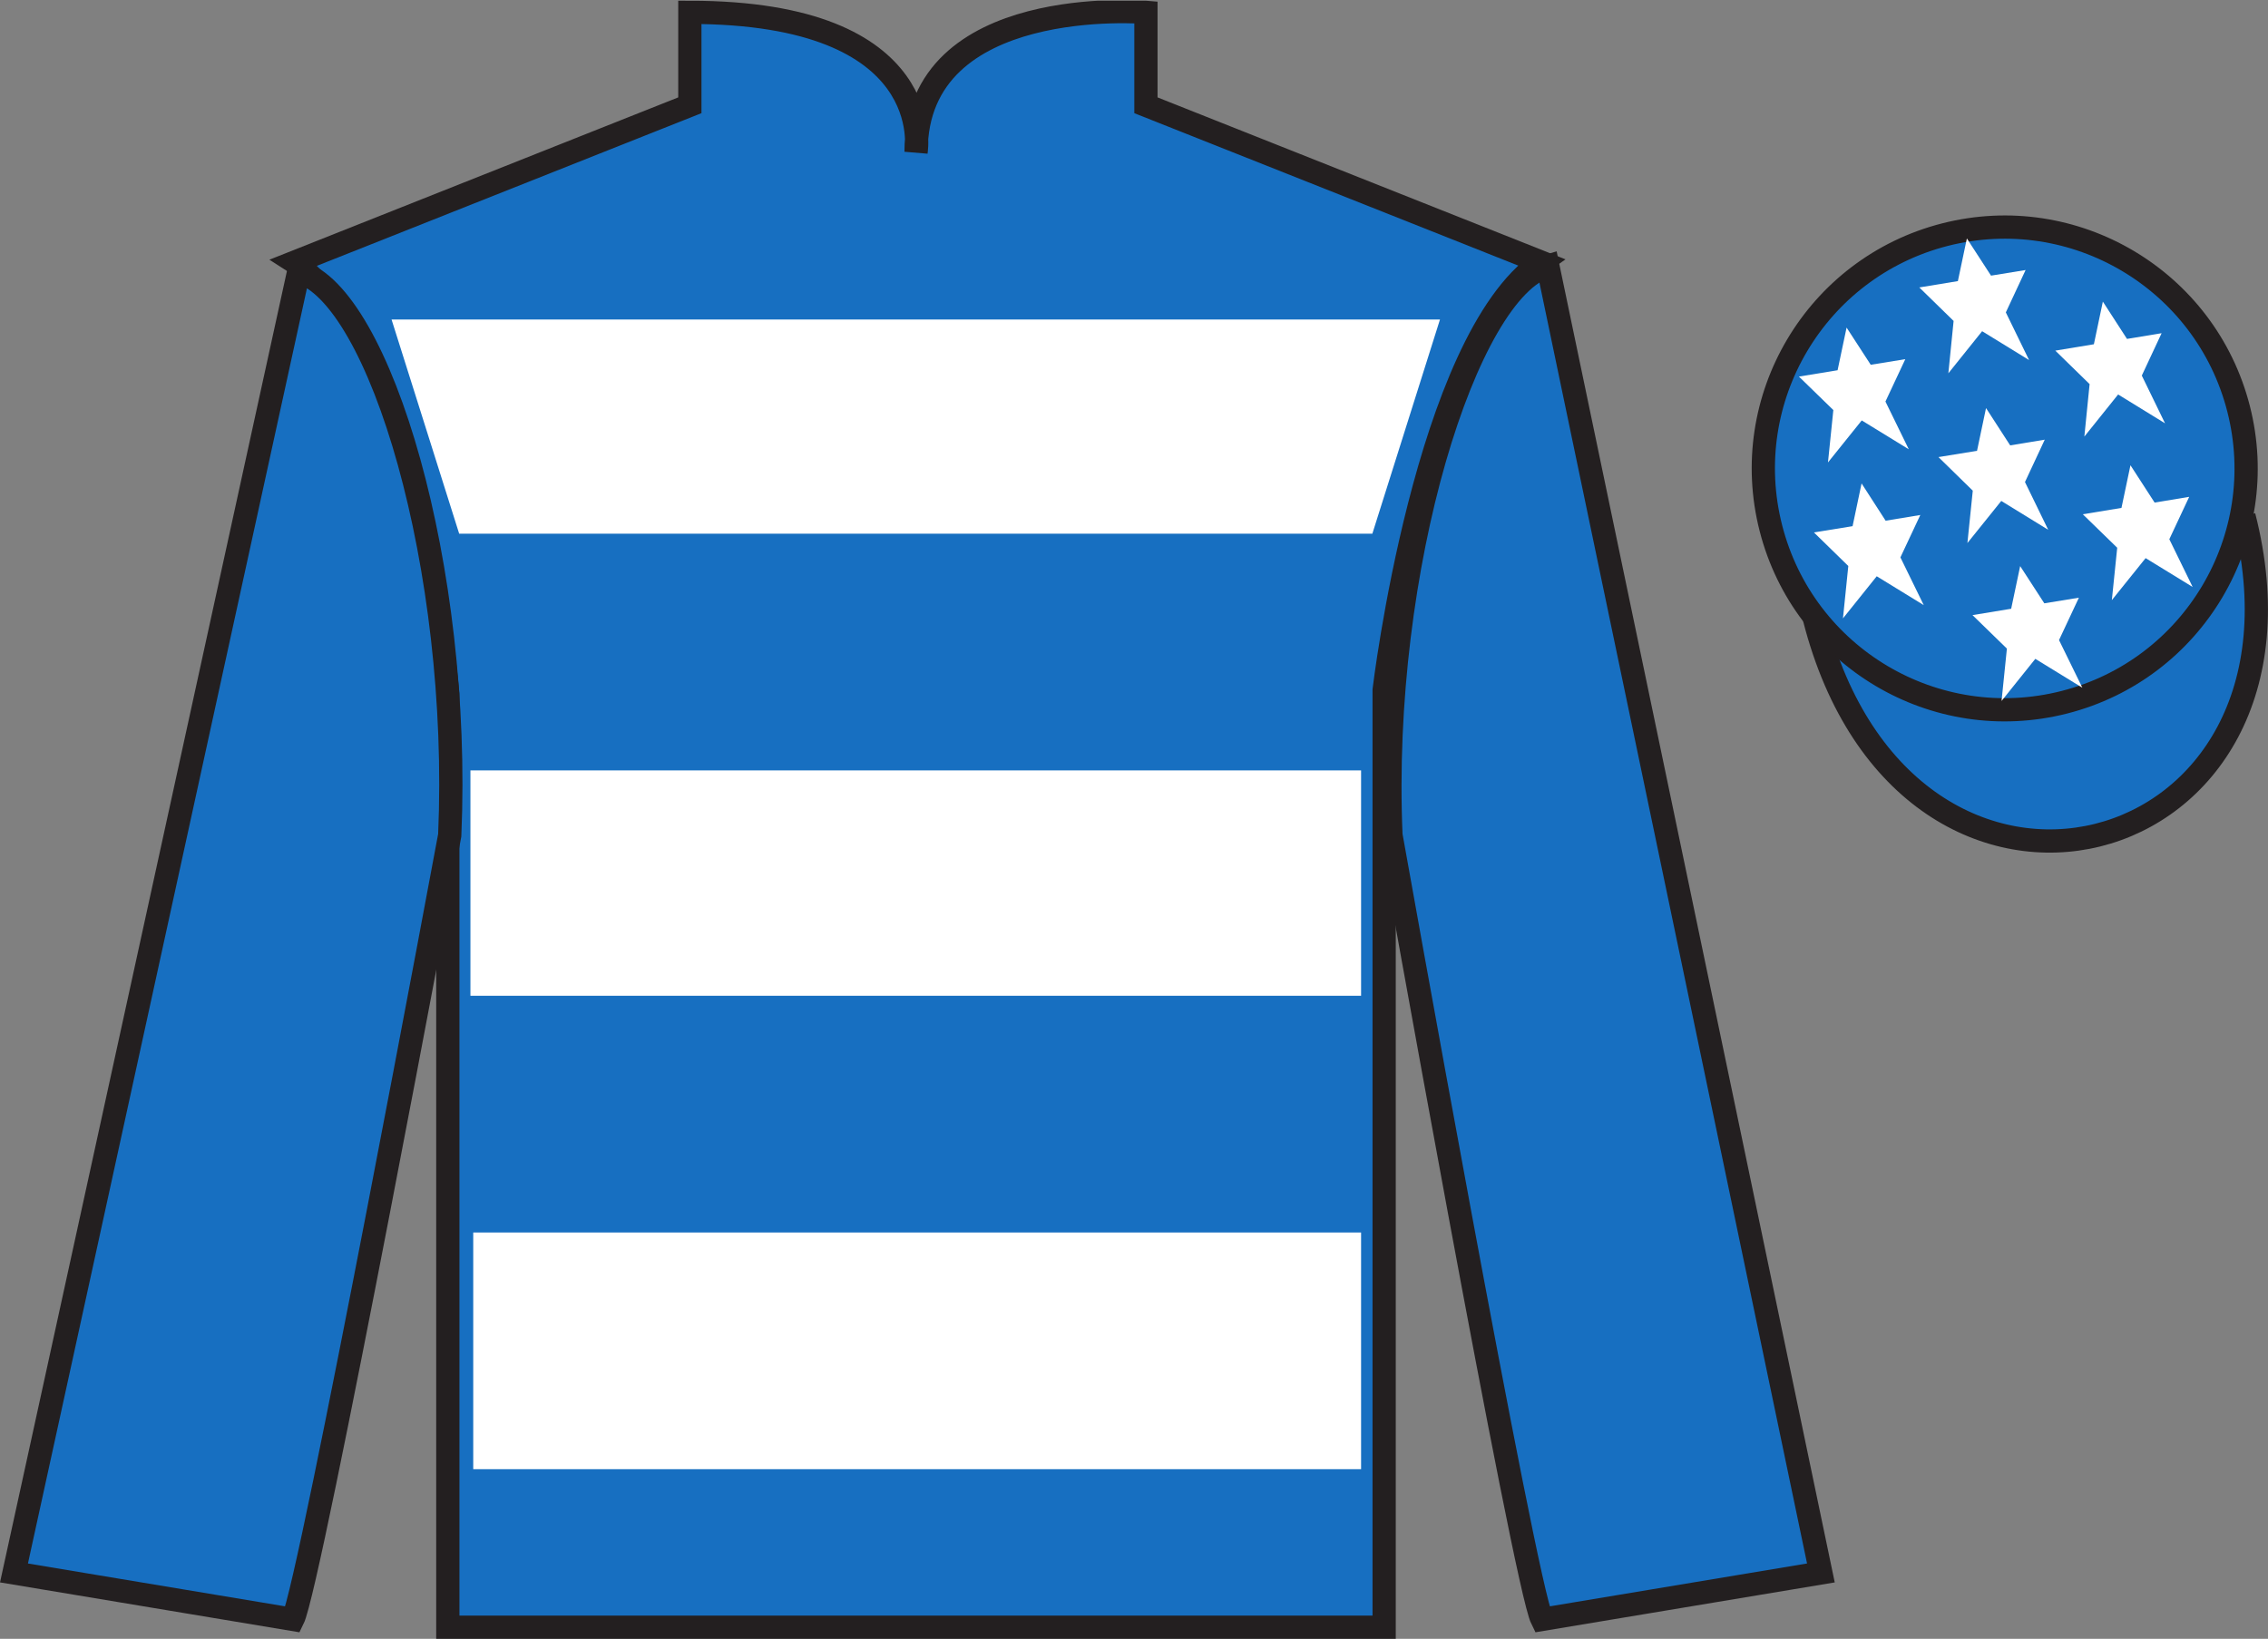 <?xml version="1.0" encoding="UTF-8"?>
<svg xmlns="http://www.w3.org/2000/svg" xmlns:xlink="http://www.w3.org/1999/xlink" width="97.59pt" height="70.53pt" viewBox="0 0 97.59 70.53" version="1.1">
<rect x="0" y="0" width="97.59" height="70.53" fill="#808080" stroke="none"/>
<defs>
<clipPath id="clip1">
  <path d="M 0 70.531 L 97.59 70.531 L 97.59 0.031 L 0 0.031 L 0 70.531 Z M 0 70.531 "/>
</clipPath>
</defs>
<g id="surface0">
<g clip-path="url(#clip1)" clip-rule="nonzero">
<path style=" stroke:none;fill-rule:nonzero;fill:rgb(9.02%,43.529%,75.491%);fill-opacity:1;" d="M 12.684 11.281 C 12.684 11.281 17.77 14.531 19.27 29.863 C 19.27 29.863 19.27 44.863 19.27 70.031 L 59.559 70.031 L 59.559 29.695 C 59.559 29.695 61.352 14.695 66.309 11.281 L 49.309 4.531 L 49.309 0.531 C 49.309 0.531 39.418 -0.305 39.418 6.531 C 39.418 6.531 40.434 0.531 29.684 0.531 L 29.684 4.531 L 12.684 11.281 "/>
<path style="fill:none;stroke-width:10;stroke-linecap:butt;stroke-linejoin:miter;stroke:rgb(13.73%,12.16%,12.549%);stroke-opacity:1;stroke-miterlimit:4;" d="M 126.836 592.487 C 126.836 592.487 177.695 559.987 192.695 406.667 C 192.695 406.667 192.695 256.667 192.695 4.987 L 595.586 4.987 L 595.586 408.347 C 595.586 408.347 613.516 558.347 663.086 592.487 L 493.086 659.987 L 493.086 699.987 C 493.086 699.987 394.18 708.347 394.18 639.987 C 394.18 639.987 404.336 699.987 296.836 699.987 L 296.836 659.987 L 126.836 592.487 Z M 126.836 592.487 " transform="matrix(0.1,0,0,-0.1,0,70.53)"/>
<path style=" stroke:none;fill-rule:nonzero;fill:rgb(9.02%,43.529%,75.491%);fill-opacity:1;" d="M 12.602 69.695 C 13.352 68.195 19.352 35.945 19.352 35.945 C 19.852 24.445 16.352 12.695 12.852 11.695 L 0.602 67.695 L 12.602 69.695 "/>
<path style="fill:none;stroke-width:10;stroke-linecap:butt;stroke-linejoin:miter;stroke:rgb(13.73%,12.16%,12.549%);stroke-opacity:1;stroke-miterlimit:4;" d="M 126.016 8.347 C 133.516 23.347 193.516 345.847 193.516 345.847 C 198.516 460.847 163.516 578.347 128.516 588.347 L 6.016 28.347 L 126.016 8.347 Z M 126.016 8.347 " transform="matrix(0.1,0,0,-0.1,0,70.53)"/>
<path style=" stroke:none;fill-rule:nonzero;fill:rgb(9.02%,43.529%,75.491%);fill-opacity:1;" d="M 78.352 67.695 L 66.602 11.445 C 63.102 12.445 59.352 24.445 59.852 35.945 C 59.852 35.945 65.602 68.195 66.352 69.695 L 78.352 67.695 "/>
<path style="fill:none;stroke-width:10;stroke-linecap:butt;stroke-linejoin:miter;stroke:rgb(13.73%,12.16%,12.549%);stroke-opacity:1;stroke-miterlimit:4;" d="M 783.516 28.347 L 666.016 590.847 C 631.016 580.847 593.516 460.847 598.516 345.847 C 598.516 345.847 656.016 23.347 663.516 8.347 L 783.516 28.347 Z M 783.516 28.347 " transform="matrix(0.1,0,0,-0.1,0,70.53)"/>
<path style="fill-rule:nonzero;fill:rgb(9.02%,43.529%,75.491%);fill-opacity:1;stroke-width:10;stroke-linecap:butt;stroke-linejoin:miter;stroke:rgb(13.73%,12.16%,12.549%);stroke-opacity:1;stroke-miterlimit:4;" d="M 780.703 439.245 C 820.391 283.62 1004.336 331.198 965.547 483.191 " transform="matrix(0.1,0,0,-0.1,0,70.53)"/>
<path style=" stroke:none;fill-rule:nonzero;fill:rgb(100%,100%,100%);fill-opacity:1;" d="M 16.848 13.75 L 61.961 13.75 L 59.051 22.969 L 19.758 22.969 L 16.848 13.75 "/>
<path style=" stroke:none;fill-rule:nonzero;fill:rgb(100%,100%,100%);fill-opacity:1;" d="M 20.242 42.855 L 58.566 42.855 L 58.566 33.156 L 20.242 33.156 L 20.242 42.855 Z M 20.242 42.855 "/>
<path style=" stroke:none;fill-rule:nonzero;fill:rgb(100%,100%,100%);fill-opacity:1;" d="M 20.363 63.23 L 58.566 63.23 L 58.566 53.043 L 20.363 53.043 L 20.363 63.23 Z M 20.363 63.23 "/>
<path style=" stroke:none;fill-rule:nonzero;fill:rgb(9.02%,43.529%,75.491%);fill-opacity:1;" d="M 88.828 30.223 C 94.387 28.805 97.742 23.148 96.324 17.594 C 94.906 12.035 89.25 8.68 83.691 10.098 C 78.137 11.516 74.781 17.172 76.199 22.727 C 77.617 28.285 83.27 31.641 88.828 30.223 "/>
<path style="fill:none;stroke-width:10;stroke-linecap:butt;stroke-linejoin:miter;stroke:rgb(13.73%,12.16%,12.549%);stroke-opacity:1;stroke-miterlimit:4;" d="M 888.281 403.073 C 943.867 417.253 977.422 473.816 963.242 529.362 C 949.062 584.948 892.5 618.503 836.914 604.323 C 781.367 590.144 747.812 533.581 761.992 478.034 C 776.172 422.448 832.695 388.894 888.281 403.073 Z M 888.281 403.073 " transform="matrix(0.1,0,0,-0.1,0,70.53)"/>
<path style=" stroke:none;fill-rule:nonzero;fill:rgb(100%,100%,100%);fill-opacity:1;" d="M 86.926 24.363 L 86.539 26.199 L 84.875 26.473 L 86.355 27.914 L 86.125 30.168 L 87.578 28.355 L 89.602 29.598 L 88.598 27.547 L 89.453 25.723 L 87.965 25.965 L 86.926 24.363 "/>
<path style=" stroke:none;fill-rule:nonzero;fill:rgb(100%,100%,100%);fill-opacity:1;" d="M 90.484 12.98 L 90.098 14.816 L 88.438 15.09 L 89.914 16.531 L 89.688 18.789 L 91.141 16.977 L 93.16 18.219 L 92.16 16.164 L 93.012 14.34 L 91.523 14.586 L 90.484 12.98 "/>
<path style=" stroke:none;fill-rule:nonzero;fill:rgb(100%,100%,100%);fill-opacity:1;" d="M 91.672 20.023 L 91.285 21.859 L 89.621 22.133 L 91.102 23.574 L 90.871 25.828 L 92.324 24.02 L 94.348 25.262 L 93.344 23.207 L 94.199 21.383 L 92.711 21.629 L 91.672 20.023 "/>
<path style=" stroke:none;fill-rule:nonzero;fill:rgb(100%,100%,100%);fill-opacity:1;" d="M 79.457 14.098 L 79.07 15.934 L 77.406 16.207 L 78.887 17.648 L 78.656 19.902 L 80.109 18.094 L 82.133 19.336 L 81.129 17.281 L 81.984 15.457 L 80.496 15.699 L 79.457 14.098 "/>
<path style=" stroke:none;fill-rule:nonzero;fill:rgb(100%,100%,100%);fill-opacity:1;" d="M 85.457 17.562 L 85.07 19.402 L 83.41 19.672 L 84.887 21.117 L 84.656 23.371 L 86.113 21.559 L 88.133 22.801 L 87.133 20.746 L 87.984 18.922 L 86.496 19.168 L 85.457 17.562 "/>
<path style=" stroke:none;fill-rule:nonzero;fill:rgb(100%,100%,100%);fill-opacity:1;" d="M 80.102 20.805 L 79.715 22.645 L 78.051 22.914 L 79.531 24.359 L 79.301 26.613 L 80.754 24.801 L 82.777 26.043 L 81.773 23.988 L 82.629 22.164 L 81.137 22.41 L 80.102 20.805 "/>
<path style=" stroke:none;fill-rule:nonzero;fill:rgb(100%,100%,100%);fill-opacity:1;" d="M 84.633 10.262 L 84.246 12.098 L 82.586 12.371 L 84.062 13.812 L 83.836 16.066 L 85.289 14.254 L 87.309 15.496 L 86.309 13.445 L 87.16 11.621 L 85.672 11.863 L 84.633 10.262 "/>
</g>
</g>
</svg>
